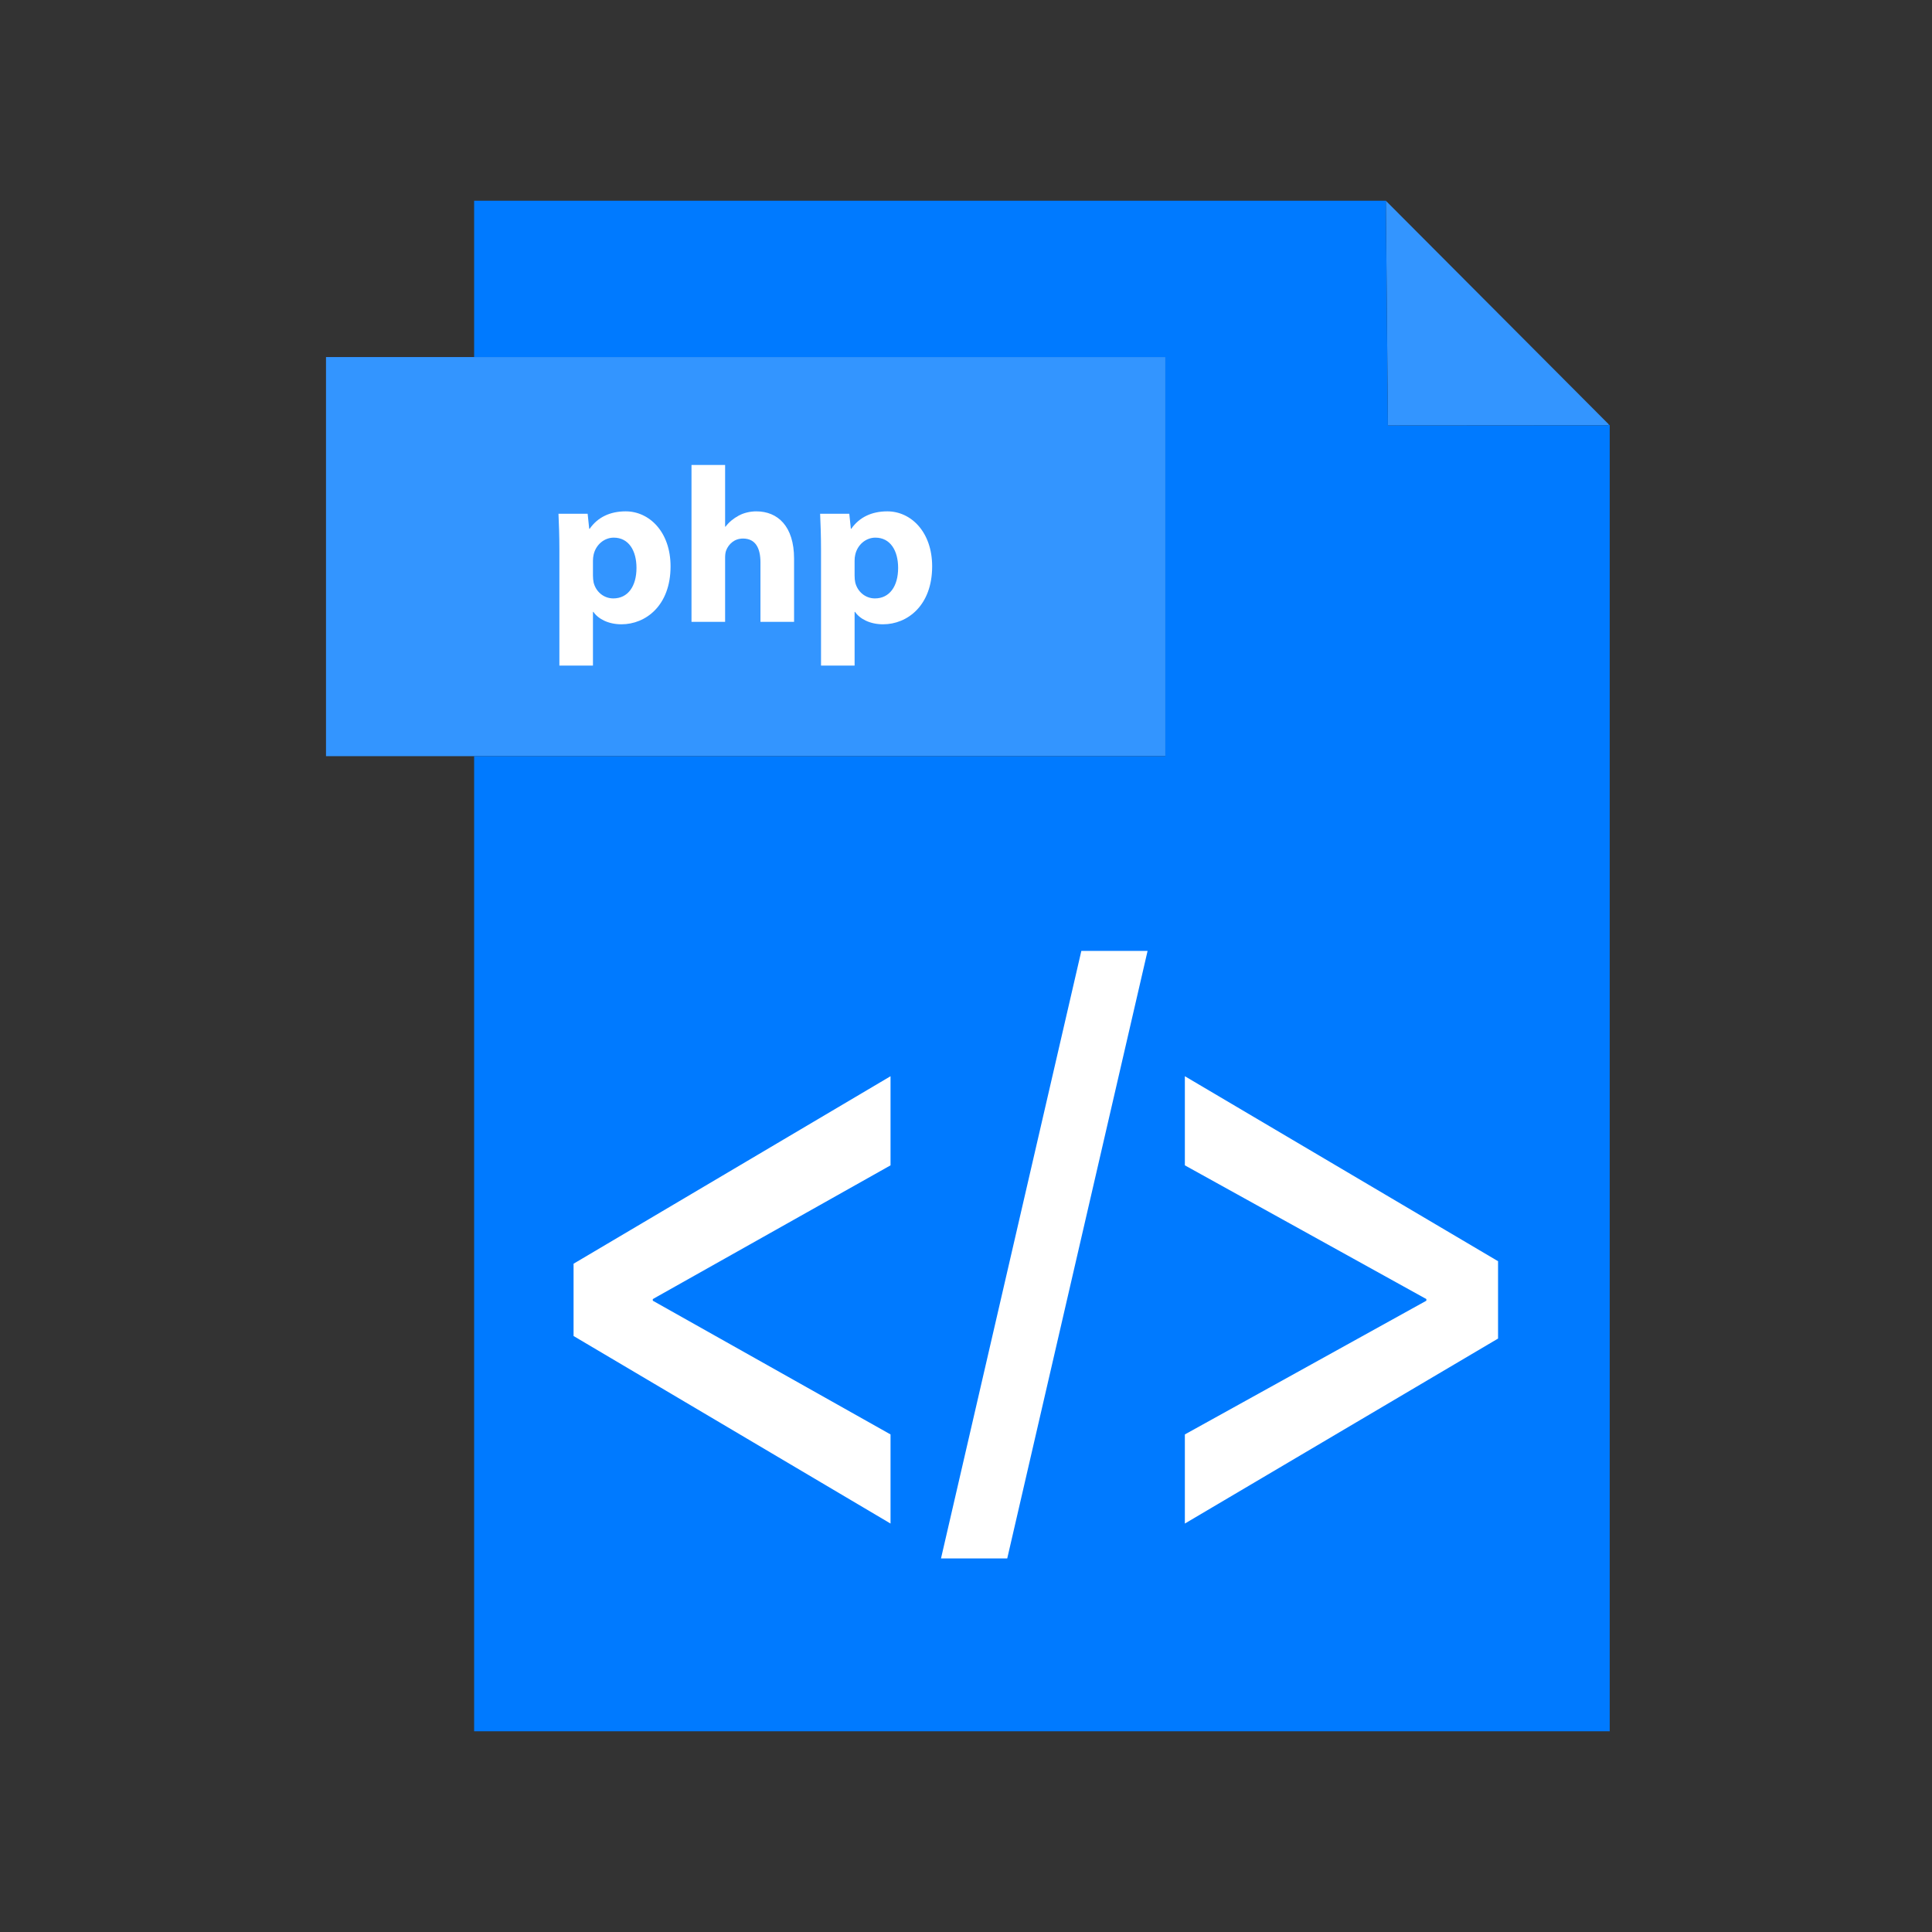 <?xml version="1.0" ?><!DOCTYPE svg  PUBLIC '-//W3C//DTD SVG 1.1//EN'  'http://www.w3.org/Graphics/SVG/1.1/DTD/svg11.dtd'><svg height="512px" style="enable-background:new 0 0 512 512;" version="1.1" viewBox="0 0 512 512" width="512px" xml:space="preserve" xmlns="http://www.w3.org/2000/svg" xmlns:xlink="http://www.w3.org/1999/xlink"><rect x="0" y="0" width="512" height="512" fill="#333333" stroke="none"/><g id="_x33_2_x2C__PHP_x2C__File_Type_x2C__Script"><g><polygon points="367.309,53.245 426.374,112.496 426.146,112.714 367.811,112.758 367.266,53.289   " style="fill:#3395FF;"/><path d="M125.65,94.625h183.182v105.766H125.65h-0.447H86.396V94.625h38.806H125.65z" style="fill:#3395FF;"/><path d="M426.593,112.714V458.81H125.65V200.391h183.182V94.625H125.65V53.191h241.616l0.043,0.054    l-0.043,0.043l0.545,59.469l58.335-0.044l0.229-0.218L426.593,112.714z" style="fill:#007AFF;"/><g><polygon points="314,285.211 314,308.829 378,344.266 378,344.701 314,380.139 314,403.756 397,354.733      397,334.234    " style="fill:#FFFFFF;"/><polygon points="249.375,413 266.93,413 304.122,252 286.567,252    " style="fill:#FFFFFF;"/><polygon points="152,354.057 236,403.756 236,380.139 173,344.701 173,344.266 236,308.829 236,285.211      152,334.898    " style="fill:#FFFFFF;"/></g><path d="M238.013,150.506c0-4.568-2.05-8.025-6.03-8.025c-2.519,0-4.743,1.875-5.332,4.514    c-0.12,0.469-0.174,1.047-0.174,1.582v3.925c0,0.698,0.054,1.341,0.174,1.864c0.589,2.41,2.639,4.22,5.212,4.22    C235.734,158.586,238.013,155.37,238.013,150.506z M247.03,150.092c0,10.424-6.618,15.353-12.997,15.353    c-3.456,0-6.15-1.407-7.436-3.282h-0.12v14.229h-8.898v-30.629c0-3.75-0.12-6.967-0.24-9.606h7.731l0.414,3.98h0.109    c2.115-3.042,5.397-4.624,9.551-4.624C241.415,135.514,247.03,140.966,247.03,150.092z" style="fill:#FFFFFF;"/><path d="M210.437,148.042v16.759h-8.908v-15.756c0-3.75-1.286-6.324-4.623-6.324    c-2.344,0-3.806,1.516-4.449,3.097c-0.24,0.588-0.294,1.352-0.294,1.995v16.988h-8.908v-41.586h8.908v16.344h0.12    c0.938-1.232,2.105-2.169,3.511-2.933c1.287-0.698,2.988-1.112,4.623-1.112C206.097,135.514,210.437,139.439,210.437,148.042z" style="fill:#FFFFFF;"/><path d="M168.676,150.506c0-4.568-2.05-8.025-6.029-8.025c-2.519,0-4.743,1.875-5.332,4.514    c-0.109,0.469-0.175,1.047-0.175,1.582v3.925c0,0.698,0.065,1.341,0.175,1.864c0.589,2.41,2.639,4.22,5.223,4.22    C166.397,158.586,168.676,155.37,168.676,150.506z M177.705,150.092c0,10.424-6.619,15.353-13.008,15.353    c-3.457,0-6.15-1.407-7.436-3.282h-0.121v14.229h-8.897v-30.629c0-3.75-0.12-6.967-0.24-9.606h7.73l0.415,3.98h0.12    c2.104-3.042,5.387-4.624,9.541-4.624C172.078,135.514,177.705,140.966,177.705,150.092z" style="fill:#FFFFFF;"/></g></g><g id="Layer_1"/></svg>